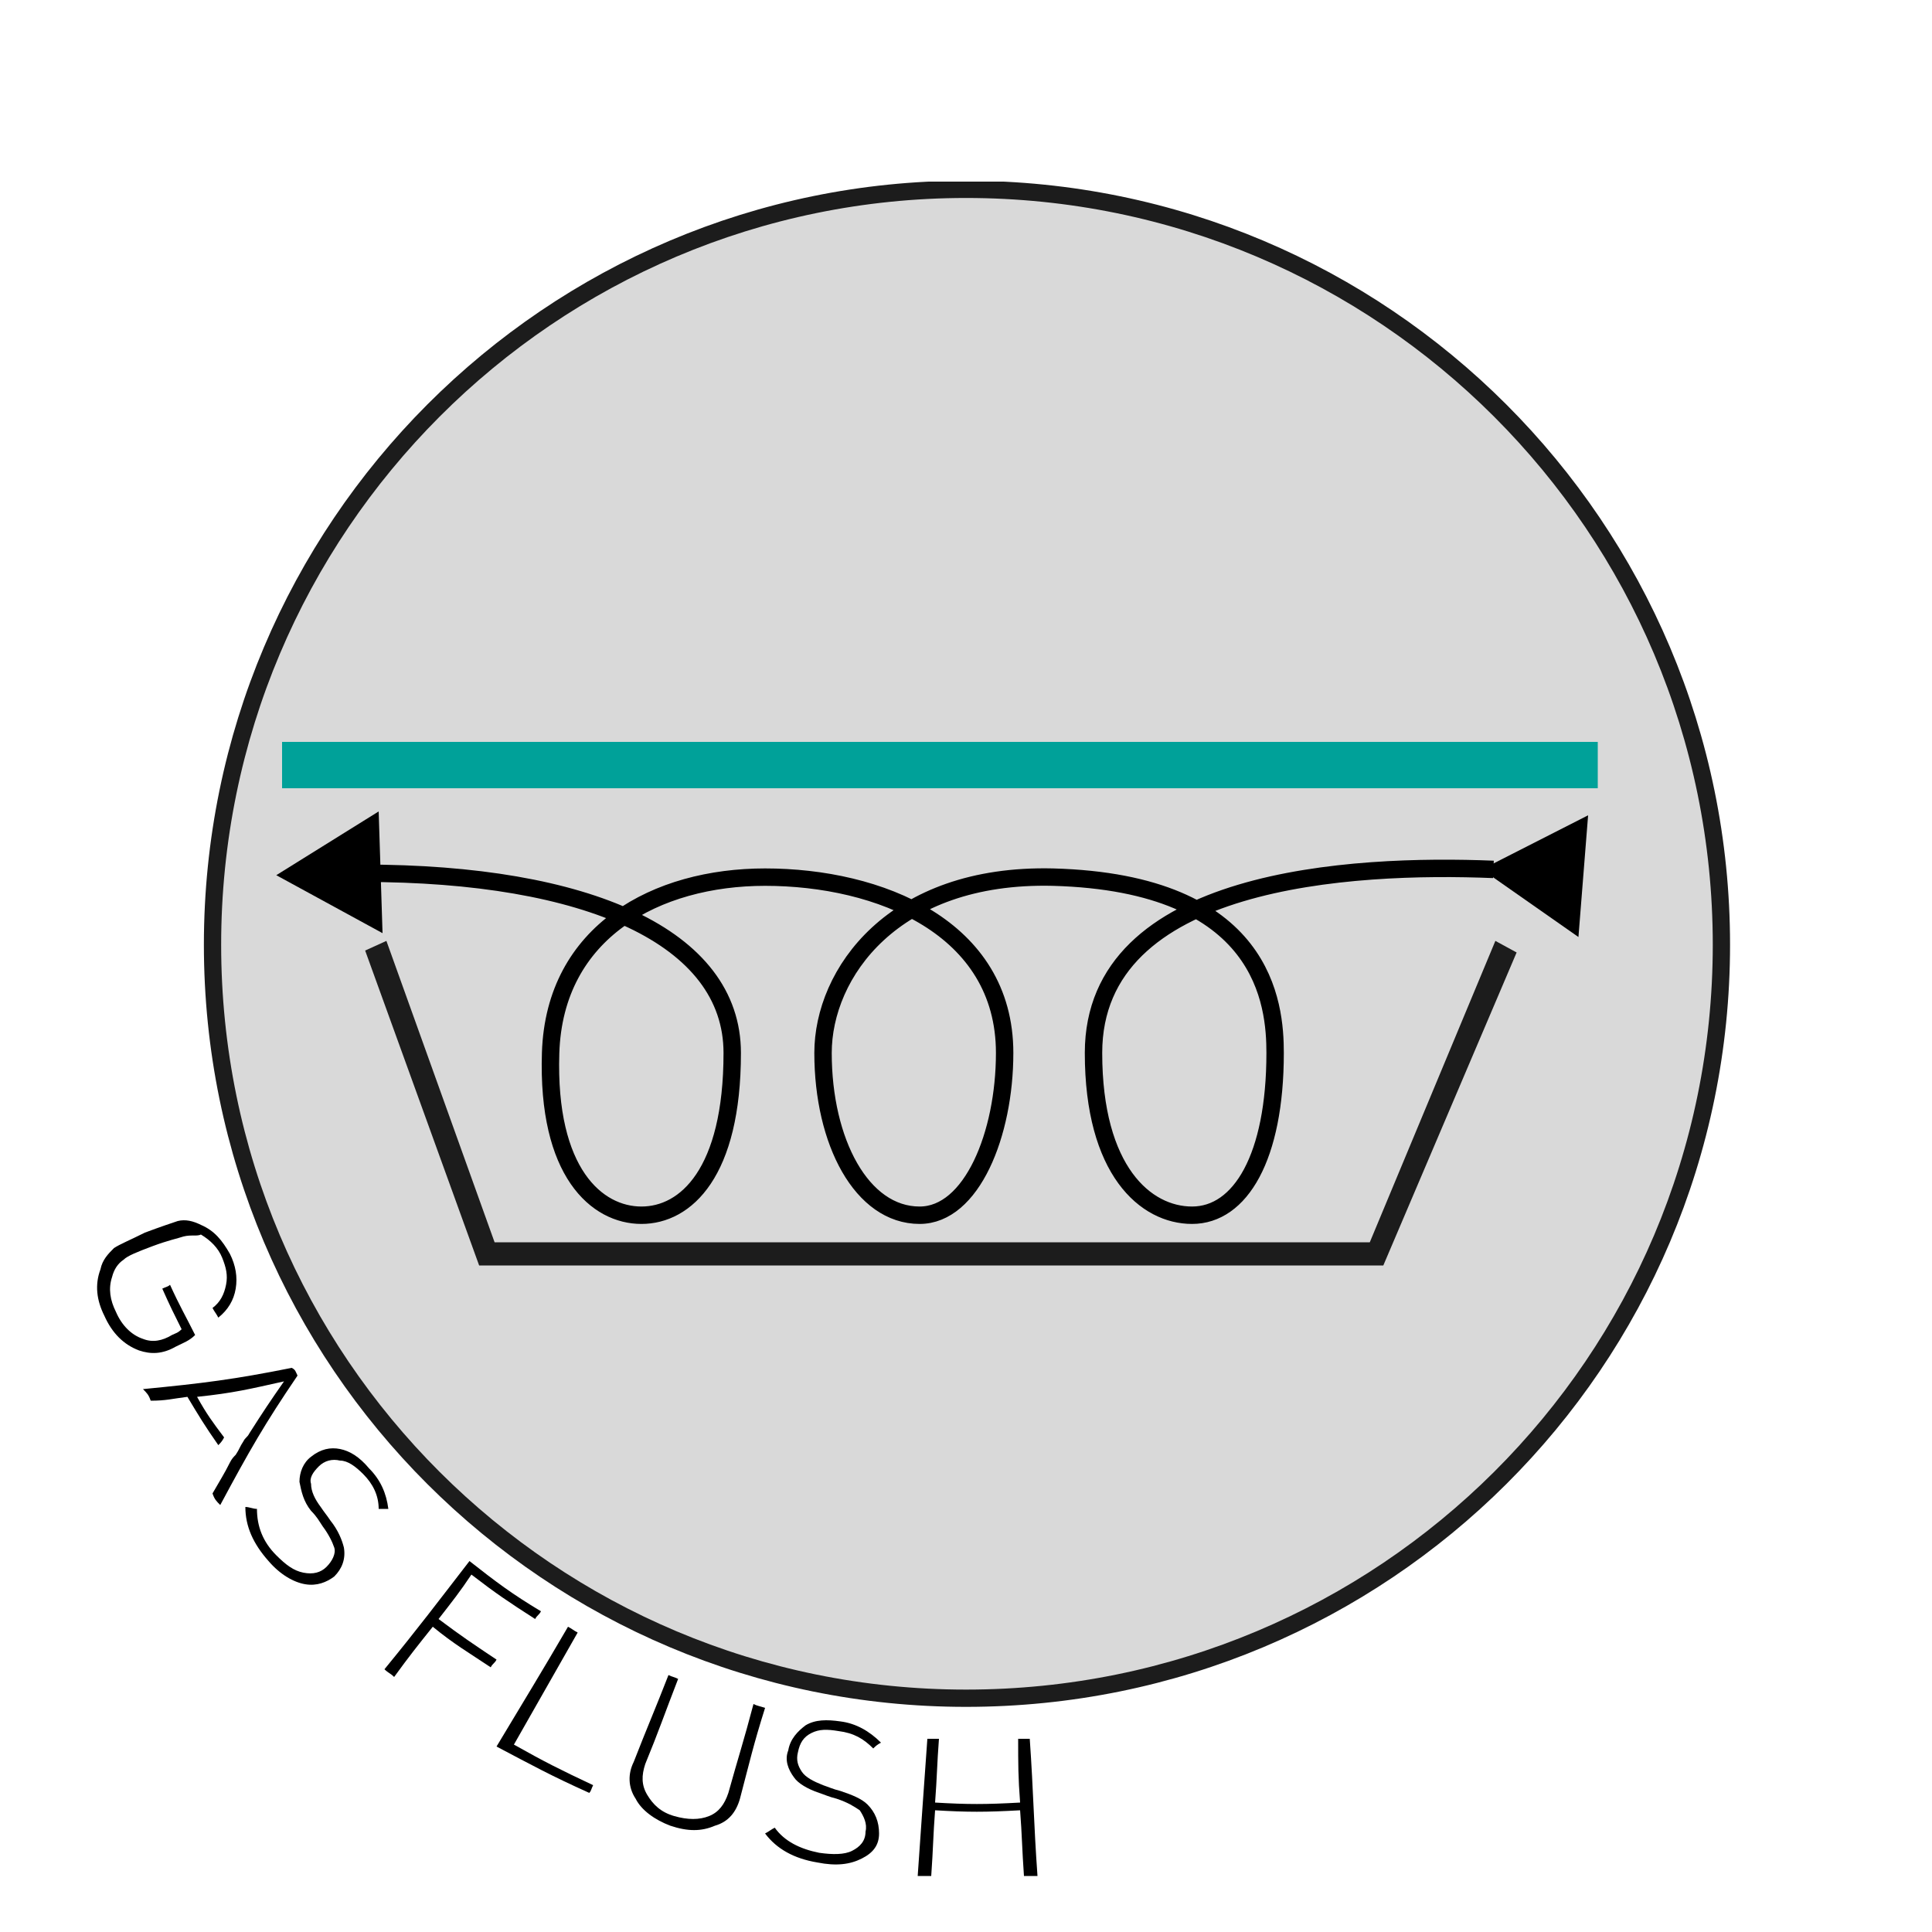 <?xml version="1.0" encoding="utf-8"?>
<!-- Generator: Adobe Illustrator 23.0.3, SVG Export Plug-In . SVG Version: 6.00 Build 0)  -->
<svg version="1.1" id="Livello_5" xmlns="http://www.w3.org/2000/svg" xmlns:xlink="http://www.w3.org/1999/xlink" x="0px" y="0px"
	 viewBox="0 0 100 100" style="enable-background:new 0 0 100 100;" xml:space="preserve">
<style type="text/css">
	.st0{clip-path:url(#SVGID_2_);fill:#D9D9D9;}
	.st1{clip-path:url(#SVGID_2_);fill:none;stroke:#1C1C1C;stroke-width:0.894;stroke-miterlimit:10;}
	.st2{fill:#1C1C1C;}
	.st3{clip-path:url(#SVGID_4_);fill:none;stroke:#000000;stroke-width:0.901;stroke-miterlimit:10;}
	.st4{fill:none;stroke:#00A199;stroke-width:2.398;stroke-miterlimit:10;}
	.st5{clip-path:url(#SVGID_6_);}
</style>
<title>icon-gas-flush</title>
<g>
	<g>
		<defs>
			<rect id="SVGID_1_" x="5" y="9.4" width="84.6" height="87.9"/>
		</defs>
		<clipPath id="SVGID_2_">
			<use xlink:href="#SVGID_1_"  style="overflow:visible;"/>
		</clipPath>
		<path class="st0" d="M11,48.9C11,27.3,28.5,9.8,50,9.8c21.6,0,39.1,17.5,39.1,39.1S71.6,87.9,50,87.9C28.5,87.9,11,70.5,11,48.9"
			/>
		<path class="st1" d="M11,48.9C11,27.3,28.5,9.8,50,9.8c21.6,0,39.1,17.5,39.1,39.1S71.6,87.9,50,87.9C28.5,87.9,11,70.5,11,48.9z"
			/>
	</g>
	<polygon class="st2" points="71.6,65.5 24.8,65.5 18.9,49.2 20,48.7 25.6,64.3 70.9,64.3 77.4,48.7 78.5,49.3 	"/>
	<g>
		<defs>
			<rect id="SVGID_3_" x="5" y="9.4" width="84.6" height="87.9"/>
		</defs>
		<clipPath id="SVGID_4_">
			<use xlink:href="#SVGID_3_"  style="overflow:visible;"/>
		</clipPath>
		<path class="st3" d="M77.3,45c-7.3-0.3-20.7,0.4-20.7,9.5c0,6.1,2.7,8.4,5.1,8.4c2.5,0,4.3-3,4.3-8.4c0-2.5-0.5-8.8-11.5-9.1
			c-8.3-0.2-11.9,5-11.9,9.1c0,4.6,2,8.4,5,8.4c2.7,0,4.4-4.2,4.4-8.4c0-6.5-6.5-9.1-12.4-9.1c-5.6,0-10.9,2.8-11.1,9.1
			c-0.2,6.2,2.4,8.4,4.7,8.4c2.3,0,4.7-2.2,4.7-8.4c0-6-7.5-9.3-19.1-9.3"/>
	</g>
	<polygon points="82.2,42.2 76.7,45 81.7,48.5 	"/>
	<polygon points="19.6,42 14.3,45.3 19.8,48.3 	"/>
	<line class="st4" x1="14.6" y1="39.6" x2="82.7" y2="39.6"/>
	<g>
		<defs>
			<rect id="SVGID_5_" x="5" y="9.4" width="84.6" height="87.9"/>
		</defs>
		<clipPath id="SVGID_6_">
			<use xlink:href="#SVGID_5_"  style="overflow:visible;"/>
		</clipPath>
		<path class="st5" d="M9.1,69.7c-0.7,0.4-1.3,0.4-1.9,0.2c-0.8-0.3-1.4-0.9-1.8-1.8c-0.4-0.8-0.5-1.6-0.2-2.4
			c0.1-0.5,0.4-0.8,0.7-1.1c0.3-0.2,0.8-0.4,1.6-0.8c0.8-0.3,1.4-0.5,1.7-0.6c0.4-0.1,0.8,0,1.2,0.2c0.7,0.3,1.1,0.8,1.5,1.5
			c0.3,0.6,0.4,1.2,0.3,1.8c-0.1,0.6-0.4,1.1-0.9,1.5c-0.1-0.2-0.2-0.3-0.3-0.5c0.4-0.3,0.6-0.7,0.7-1.2c0.1-0.5,0-0.9-0.2-1.4
			c-0.2-0.5-0.6-0.9-1.1-1.2C10.2,64,9.9,63.9,9.5,64c-0.3,0.1-0.8,0.2-1.6,0.5c-0.8,0.3-1.3,0.5-1.5,0.7c-0.3,0.2-0.5,0.5-0.6,0.9
			c-0.2,0.6-0.1,1.2,0.2,1.8c0.3,0.7,0.8,1.2,1.4,1.4c0.5,0.2,1,0.1,1.5-0.2C9.1,69,9.2,69,9.4,68.8c-0.4-0.8-0.6-1.2-1-2.1
			c0.2-0.1,0.3-0.1,0.4-0.2c0.5,1.1,0.8,1.6,1.3,2.6C9.8,69.4,9.5,69.5,9.1,69.7"/>
		<path class="st5" d="M15.4,71.2c-1.7,2.5-2.5,3.9-4,6.7c-0.2-0.2-0.3-0.3-0.4-0.6c0.4-0.7,0.6-1,0.9-1.6c0,0,0,0,0,0
			c0.1-0.2,0.2-0.3,0.3-0.4c0.2-0.3,0.2-0.4,0.4-0.7c0.1-0.2,0.2-0.2,0.3-0.4c0.7-1.1,1.1-1.7,1.8-2.7c-1.8,0.4-2.6,0.6-4.5,0.8
			c0.5,0.9,0.8,1.3,1.4,2.1c-0.1,0.2-0.2,0.3-0.3,0.4c-0.7-1-1-1.5-1.6-2.5c-0.8,0.1-1.1,0.2-1.9,0.2c-0.1-0.3-0.2-0.4-0.4-0.6
			c3.1-0.3,4.7-0.5,7.7-1.1C15.3,70.9,15.3,71,15.4,71.2"/>
		<path class="st5" d="M15.8,82c-0.6-0.1-1.3-0.5-1.9-1.2c-0.8-0.9-1.2-1.8-1.2-2.8c0.2,0,0.4,0.1,0.6,0.1c0,0.9,0.3,1.7,1,2.4
			c0.5,0.5,0.9,0.8,1.4,0.9c0.5,0.1,0.9,0,1.2-0.3c0.3-0.3,0.5-0.7,0.4-1c-0.1-0.3-0.3-0.7-0.6-1.1c-0.2-0.3-0.3-0.5-0.6-0.8
			c-0.4-0.5-0.5-1-0.6-1.5c0-0.5,0.2-1,0.6-1.3c0.5-0.4,1-0.5,1.5-0.4c0.5,0.1,1,0.4,1.5,1c0.6,0.6,0.9,1.3,1,2.1
			c-0.2,0-0.3,0-0.5,0c0-0.7-0.3-1.3-0.8-1.8c-0.4-0.4-0.8-0.7-1.2-0.7c-0.4-0.1-0.8,0-1.1,0.3c-0.3,0.3-0.5,0.6-0.4,0.9
			c0,0.4,0.2,0.8,0.5,1.2c0.2,0.3,0.3,0.4,0.5,0.7c0.4,0.5,0.6,1,0.7,1.4c0.1,0.6-0.1,1.1-0.5,1.5C16.9,81.9,16.4,82.1,15.8,82"/>
		<path class="st5" d="M22.7,83.8c1.2,0.9,1.8,1.3,3,2.1c-0.1,0.2-0.2,0.2-0.3,0.4c-1.2-0.8-1.9-1.2-3-2.1c-0.8,1-1.2,1.5-2,2.6
			c-0.2-0.2-0.3-0.2-0.5-0.4c1.8-2.2,2.7-3.4,4.4-5.6c1.4,1.1,2.2,1.7,3.7,2.6c-0.1,0.2-0.2,0.2-0.3,0.4c-1.4-0.9-2-1.3-3.3-2.3
			C23.8,82.4,23.4,82.9,22.7,83.8"/>
		<path class="st5" d="M29.4,84.2c0.2,0.1,0.3,0.2,0.5,0.3c-1.3,2.3-2,3.5-3.3,5.8c1.6,0.9,2.4,1.3,4.1,2.1
			c-0.1,0.2-0.1,0.3-0.2,0.4c-2-0.9-2.9-1.4-4.8-2.4C27.2,87.9,28,86.6,29.4,84.2"/>
		<path class="st5" d="M38.3,93.1c-0.2,0.7-0.6,1.2-1.3,1.4c-0.7,0.3-1.4,0.3-2.3,0c-0.8-0.3-1.5-0.8-1.8-1.4
			c-0.4-0.6-0.4-1.3-0.1-1.9c0.7-1.8,1.1-2.7,1.8-4.5c0.2,0.1,0.3,0.1,0.5,0.2c-0.7,1.8-1,2.7-1.7,4.4c-0.2,0.6-0.2,1.1,0.1,1.6
			c0.3,0.5,0.7,0.9,1.4,1.1c0.7,0.2,1.3,0.2,1.8,0c0.5-0.2,0.8-0.6,1-1.2c0.5-1.8,0.8-2.7,1.3-4.6c0.2,0.1,0.3,0.1,0.6,0.2
			C39,90.3,38.8,91.2,38.3,93.1"/>
		<path class="st5" d="M44.6,96.2c-0.6,0.3-1.3,0.4-2.3,0.2c-1.2-0.2-2.1-0.7-2.7-1.5c0.2-0.1,0.3-0.2,0.5-0.3
			c0.5,0.7,1.3,1.1,2.3,1.3c0.7,0.1,1.3,0.1,1.7-0.1c0.4-0.2,0.7-0.5,0.7-1c0.1-0.4-0.1-0.8-0.3-1.1c-0.3-0.2-0.6-0.4-1.2-0.6
			c-0.4-0.1-0.6-0.2-0.9-0.3c-0.6-0.2-1.1-0.5-1.3-0.8c-0.3-0.4-0.5-0.9-0.3-1.4c0.1-0.6,0.5-1,0.9-1.3c0.5-0.3,1.1-0.3,1.8-0.2
			c0.8,0.1,1.5,0.5,2.1,1.1c-0.2,0.1-0.3,0.2-0.4,0.3c-0.5-0.5-1-0.8-1.8-0.9c-0.6-0.1-1-0.1-1.4,0.1c-0.4,0.2-0.6,0.5-0.7,1
			c-0.1,0.4,0,0.7,0.2,1c0.2,0.3,0.6,0.5,1.1,0.7c0.3,0.1,0.5,0.2,0.9,0.3c0.6,0.2,1.1,0.4,1.4,0.7c0.4,0.4,0.6,0.9,0.6,1.5
			C45.5,95.5,45.2,95.9,44.6,96.2"/>
		<path class="st5" d="M52.8,93.7c-1.8,0.1-2.7,0.1-4.4,0c-0.1,1.3-0.1,2-0.2,3.4c-0.3,0-0.4,0-0.7,0c0.2-2.9,0.3-4.3,0.5-7.1
			c0.2,0,0.4,0,0.6,0c-0.1,1.3-0.1,2-0.2,3.3c1.7,0.1,2.6,0.1,4.4,0c-0.1-1.3-0.1-2-0.1-3.3c0.2,0,0.4,0,0.6,0
			c0.2,2.9,0.2,4.3,0.4,7.1c-0.3,0-0.4,0-0.7,0C52.9,95.7,52.9,95,52.8,93.7"/>
	</g>
</g>
</svg>
